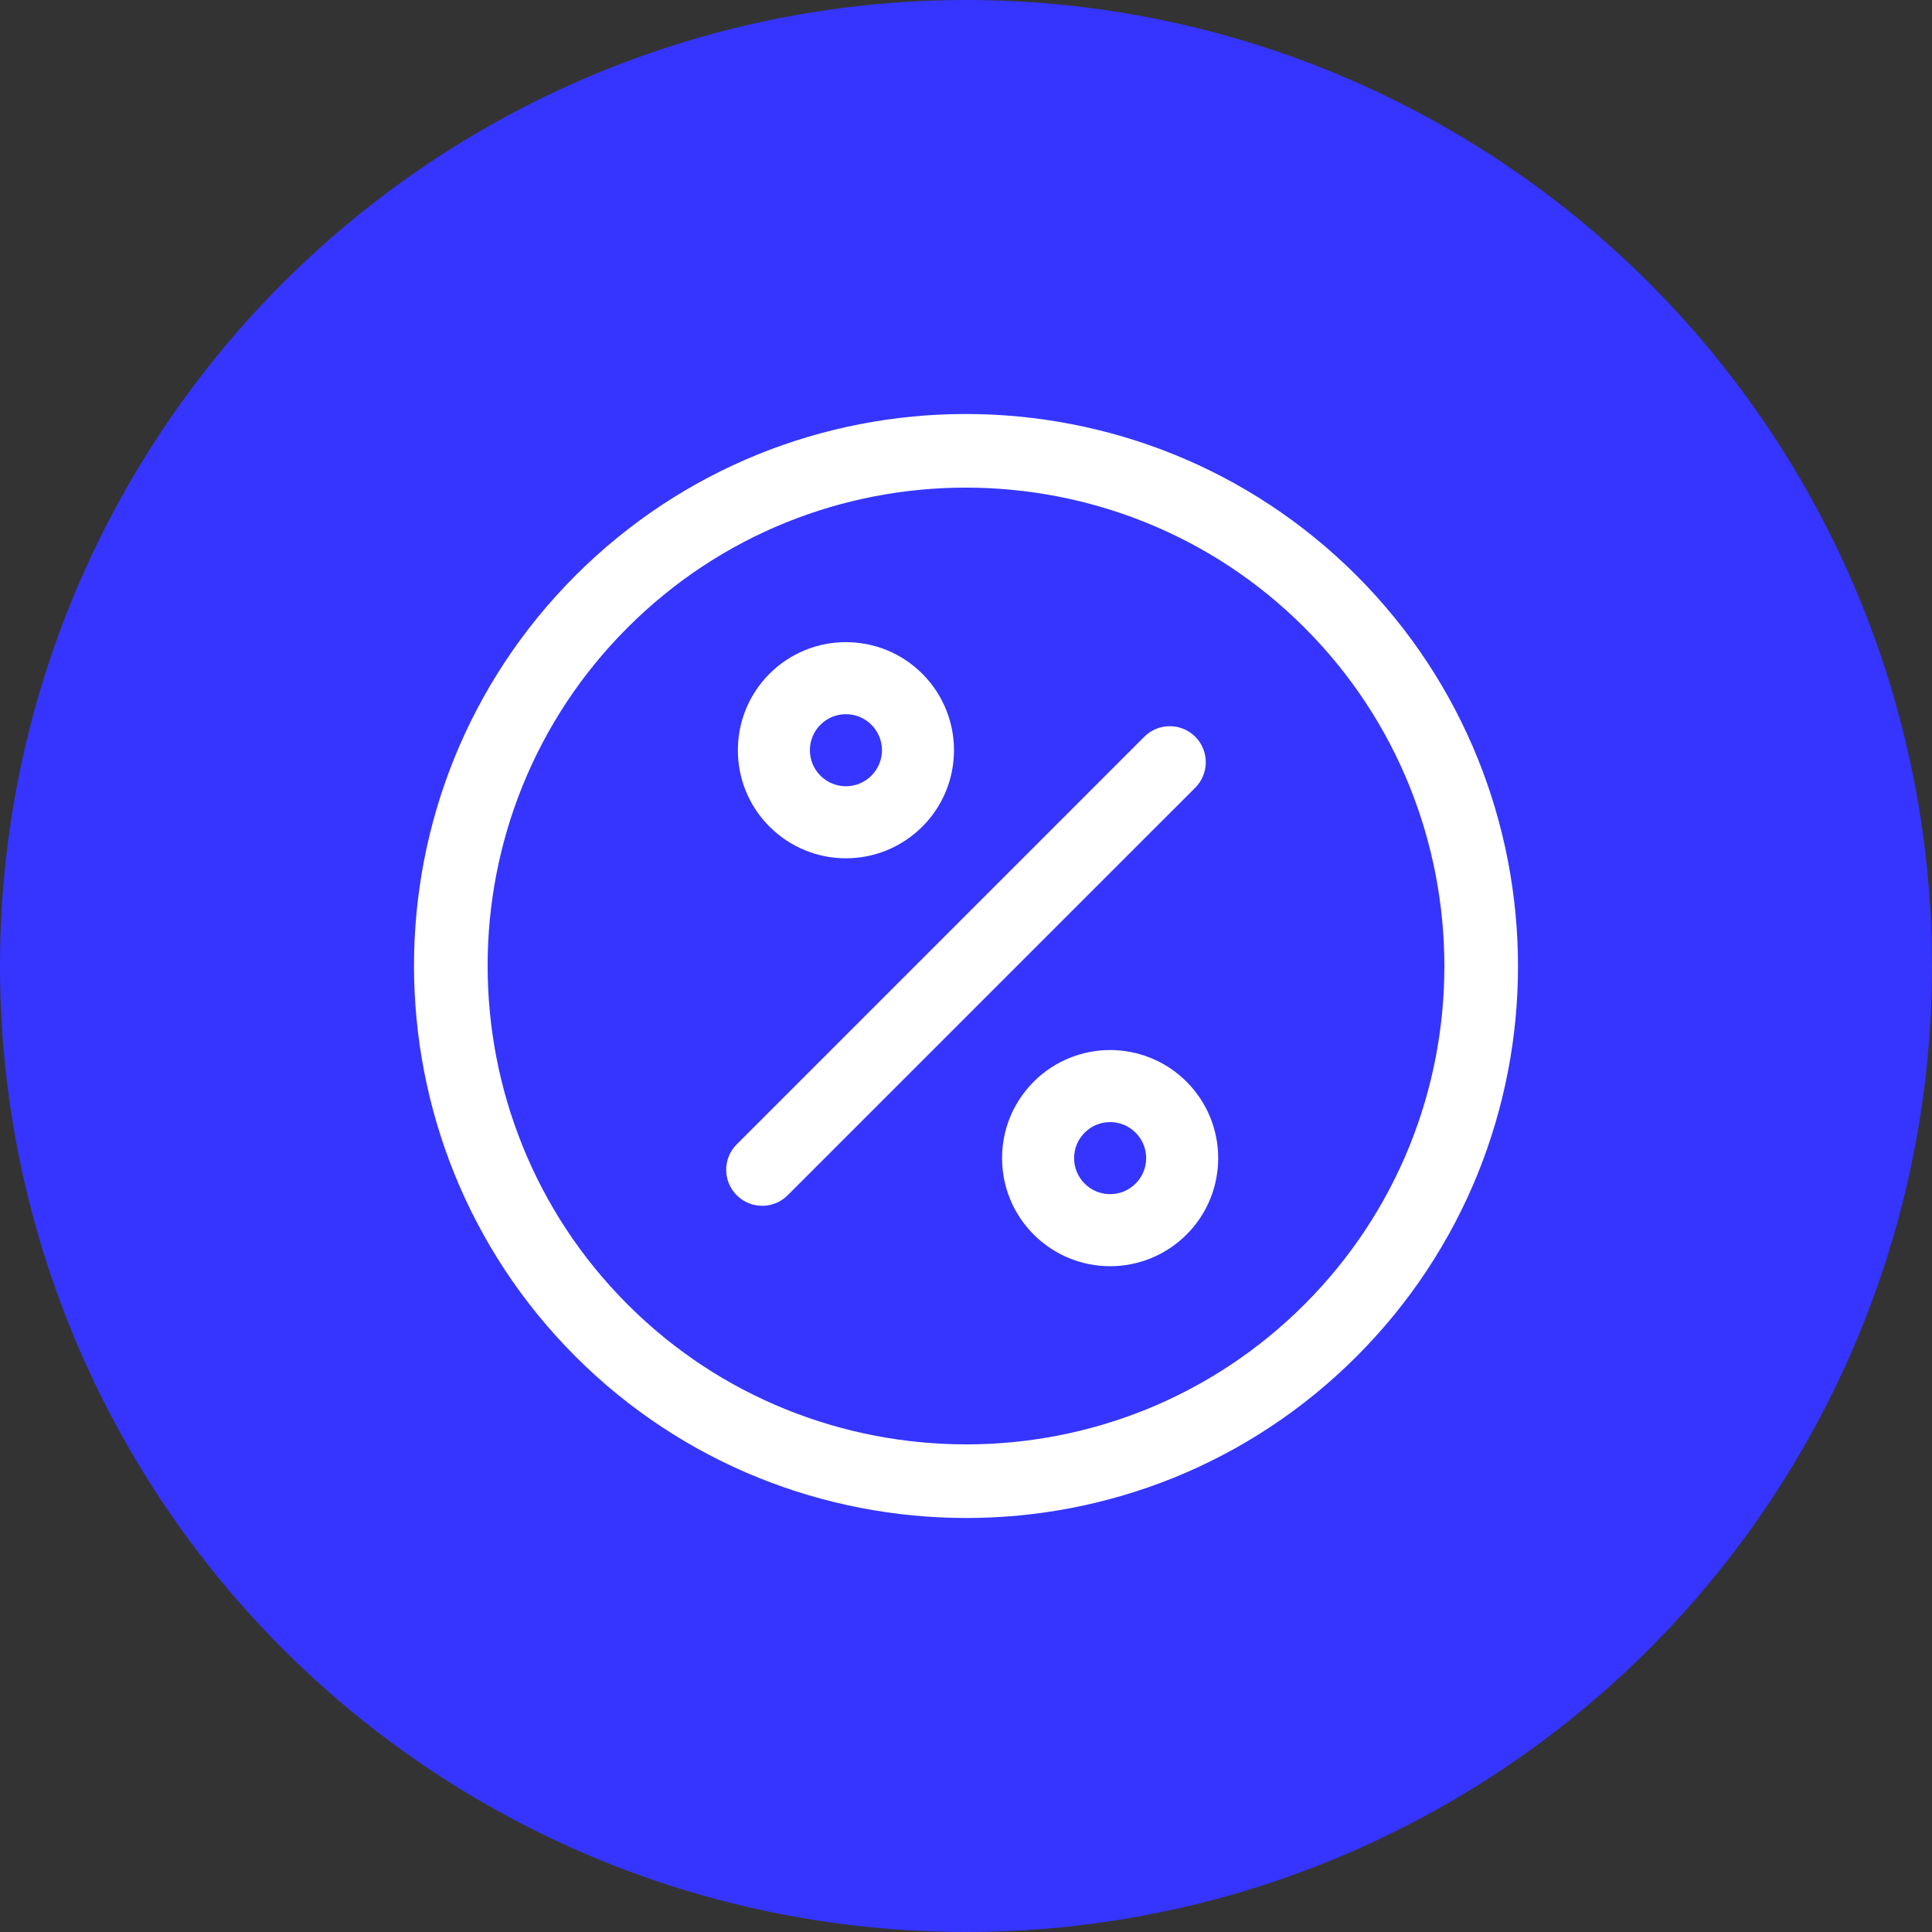 <svg width="56" height="56" viewBox="0 0 56 56" fill="none" xmlns="http://www.w3.org/2000/svg">
<rect x="0" y="0" width="56" height="56" fill="#333333" stroke="none"/>
<circle cx="28" cy="28" r="28" fill="#3535FF"/>
<path d="M42.831 21.981C42.051 20.051 40.879 18.242 39.319 16.681C37.758 15.121 35.949 13.949 34.019 13.169C32.089 12.389 30.038 12 27.989 12C25.942 12 23.895 12.391 21.969 13.171C20.043 13.952 18.238 15.124 16.681 16.681C15.124 18.238 13.952 20.043 13.171 21.969C12.391 23.895 12 25.942 12 27.989C12 30.038 12.389 32.089 13.169 34.019C13.949 35.949 15.121 37.758 16.681 39.319C18.241 40.879 20.051 42.051 21.981 42.831C23.911 43.611 25.961 44 28.011 44C30.058 44 32.105 43.609 34.031 42.829C35.957 42.048 37.762 40.876 39.319 39.319C40.876 37.762 42.048 35.957 42.829 34.031C43.609 32.105 44 30.058 44 28.011C44 25.962 43.611 23.911 42.831 21.981ZM40.851 33.229C40.174 34.897 39.162 36.457 37.81 37.81C36.457 39.162 34.897 40.174 33.229 40.851C31.561 41.527 29.787 41.866 28.011 41.866C26.231 41.866 24.452 41.528 22.781 40.852C21.109 40.177 19.546 39.165 18.191 37.81C16.836 36.455 15.823 34.891 15.148 33.219C14.472 31.548 14.134 29.769 14.134 27.989C14.134 26.214 14.473 24.439 15.149 22.771C15.826 21.104 16.838 19.543 18.191 18.191C19.543 16.838 21.104 15.826 22.771 15.149C24.439 14.473 26.214 14.134 27.989 14.134C29.769 14.134 31.548 14.472 33.22 15.148C34.891 15.823 36.455 16.836 37.81 18.191C39.165 19.546 40.177 21.109 40.853 22.781C41.528 24.452 41.866 26.231 41.866 28.011C41.866 29.786 41.527 31.561 40.851 33.229Z" fill="white"/>
<path d="M34.645 21.355C34.237 20.947 33.576 20.947 33.168 21.355L21.355 33.169C20.947 33.576 20.947 34.237 21.355 34.645C21.762 35.053 22.424 35.053 22.831 34.645L34.645 22.832C35.052 22.424 35.052 21.763 34.645 21.355Z" fill="white"/>
<path d="M27.422 20.567C27.269 20.189 27.038 19.834 26.734 19.53C26.431 19.226 26.075 18.995 25.698 18.842C25.32 18.689 24.919 18.613 24.519 18.613C24.119 18.613 23.719 18.689 23.341 18.842C22.963 18.995 22.608 19.226 22.304 19.53C22 19.834 21.769 20.189 21.616 20.567C21.463 20.945 21.387 21.345 21.387 21.745C21.387 22.145 21.463 22.546 21.616 22.924C21.769 23.301 22 23.657 22.304 23.96C22.608 24.264 22.963 24.495 23.341 24.648C23.719 24.802 24.119 24.878 24.519 24.878C24.919 24.878 25.32 24.802 25.698 24.648C26.075 24.495 26.431 24.264 26.734 23.96C27.038 23.657 27.269 23.301 27.422 22.924C27.576 22.546 27.652 22.145 27.652 21.745C27.652 21.345 27.576 20.945 27.422 20.567ZM25.487 22.139C25.436 22.264 25.361 22.38 25.258 22.484C25.154 22.588 25.038 22.662 24.913 22.713C24.788 22.764 24.654 22.79 24.519 22.79C24.385 22.79 24.251 22.764 24.126 22.713C24.001 22.662 23.885 22.588 23.781 22.484C23.677 22.38 23.602 22.264 23.552 22.139C23.501 22.014 23.475 21.88 23.475 21.745C23.475 21.611 23.501 21.477 23.552 21.352C23.602 21.227 23.677 21.111 23.781 21.007C23.885 20.903 24.001 20.828 24.126 20.778C24.251 20.727 24.385 20.701 24.519 20.701C24.654 20.701 24.788 20.727 24.913 20.778C25.038 20.828 25.154 20.903 25.258 21.007C25.361 21.111 25.436 21.227 25.487 21.352C25.538 21.477 25.564 21.611 25.564 21.745C25.564 21.88 25.538 22.014 25.487 22.139Z" fill="white"/>
<path d="M35.081 32.391C34.928 32.013 34.696 31.658 34.393 31.354C34.089 31.05 33.734 30.819 33.356 30.666C32.978 30.513 32.577 30.436 32.178 30.436C31.778 30.436 31.377 30.513 30.999 30.666C30.622 30.819 30.266 31.05 29.962 31.354C29.659 31.658 29.427 32.013 29.274 32.391C29.121 32.769 29.045 33.169 29.045 33.569C29.045 33.969 29.121 34.369 29.274 34.747C29.427 35.125 29.659 35.48 29.962 35.784C30.266 36.088 30.621 36.319 30.999 36.472C31.377 36.625 31.778 36.702 32.178 36.702C32.577 36.702 32.978 36.625 33.356 36.472C33.733 36.319 34.089 36.088 34.393 35.784C34.697 35.48 34.928 35.125 35.081 34.747C35.234 34.369 35.31 33.969 35.31 33.569C35.31 33.169 35.234 32.769 35.081 32.391ZM33.145 33.962C33.094 34.087 33.02 34.203 32.916 34.307C32.812 34.411 32.696 34.486 32.571 34.537C32.446 34.587 32.312 34.613 32.178 34.613C32.043 34.613 31.909 34.587 31.784 34.537C31.659 34.486 31.543 34.411 31.439 34.307C31.335 34.203 31.261 34.087 31.21 33.962C31.159 33.838 31.133 33.703 31.134 33.569C31.134 33.434 31.159 33.3 31.21 33.175C31.261 33.05 31.335 32.935 31.439 32.831C31.543 32.727 31.659 32.652 31.784 32.601C31.909 32.55 32.043 32.525 32.178 32.525C32.312 32.525 32.446 32.551 32.571 32.601C32.696 32.652 32.812 32.727 32.916 32.831C33.02 32.935 33.094 33.05 33.145 33.175C33.196 33.3 33.222 33.434 33.222 33.569C33.222 33.703 33.196 33.838 33.145 33.962Z" fill="white"/>
</svg>
